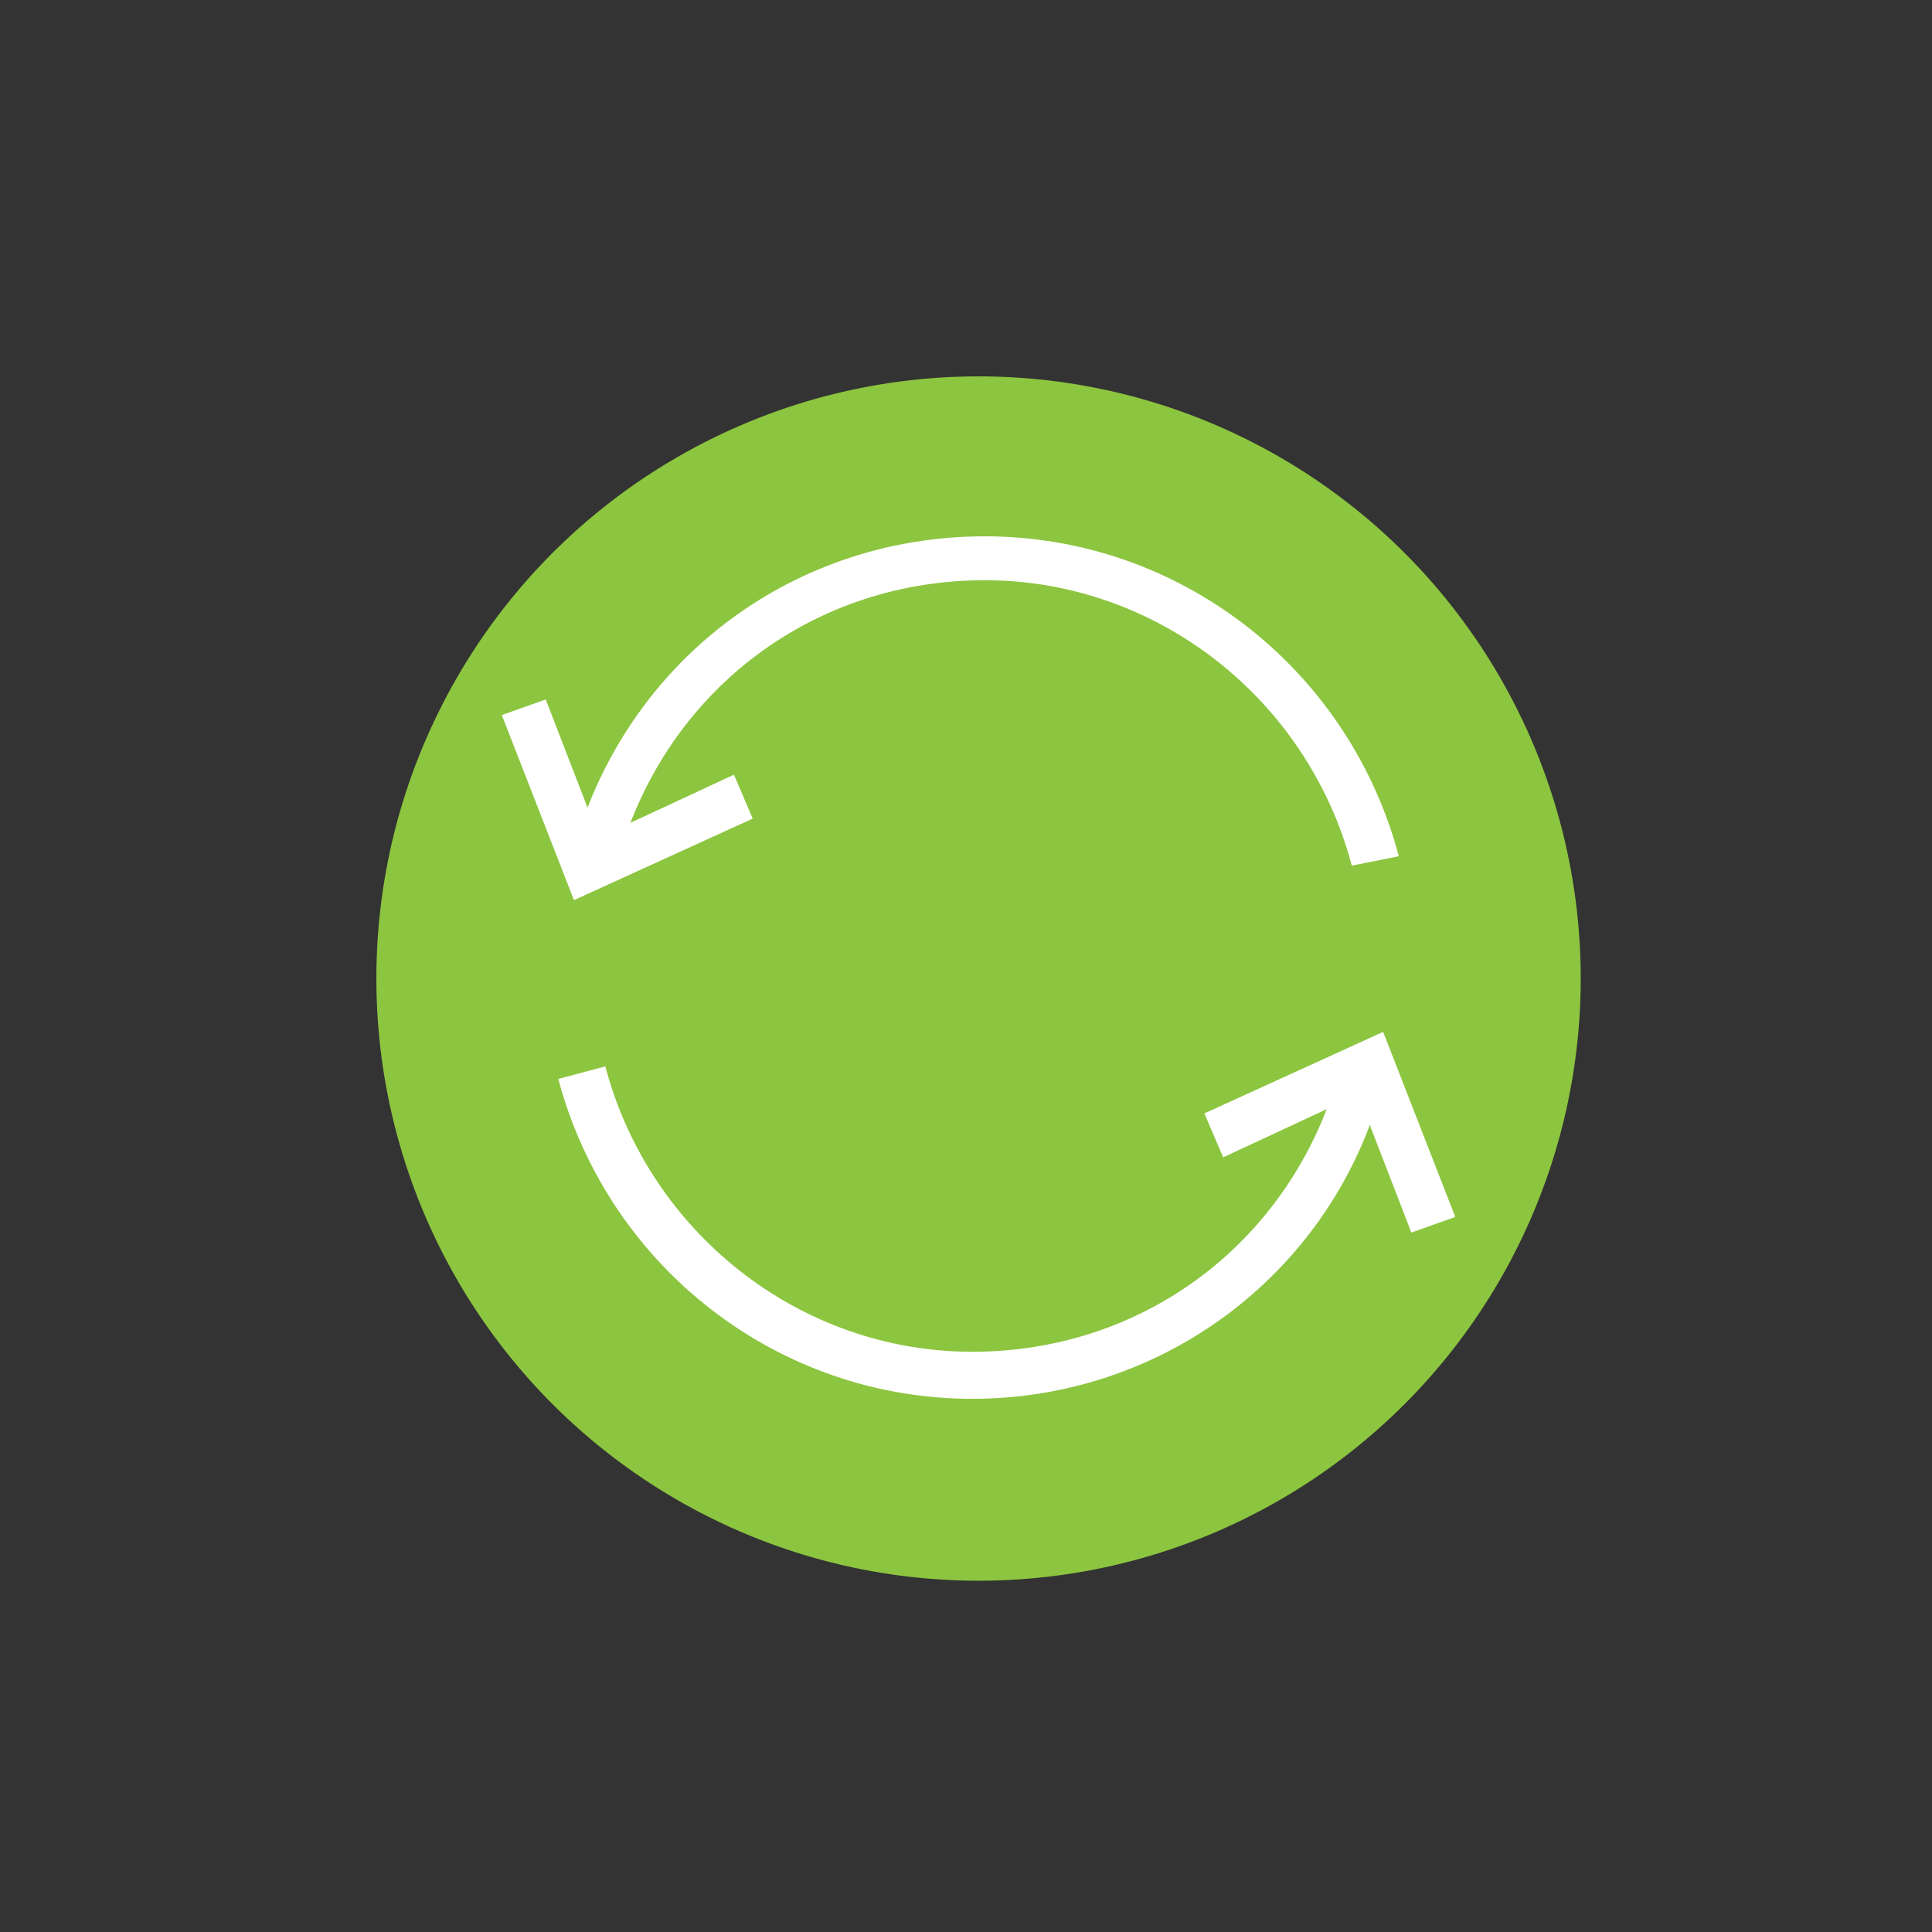 <?xml version="1.0" encoding="UTF-8"?>
<svg width="77px" height="77px" viewBox="0 0 77 77" version="1.1" xmlns="http://www.w3.org/2000/svg" xmlns:xlink="http://www.w3.org/1999/xlink">
    <rect x="0" y="0" width="77" height="77" fill="#333333" stroke="none"/>
    <!-- Generator: Sketch 50.2 (55047) - http://www.bohemiancoding.com/sketch -->
    <title>Benefits Icon Collaborative </title>
    <desc>Created with Sketch.</desc>
    <defs></defs>
    <g id="Benefits-Icon-Collaborative-" stroke="none" stroke-width="1" fill="none" fill-rule="evenodd">
        <rect id="Rectangle-2" x="0" y="0" width="77" height="77"></rect>
        <circle id="Oval-4" fill="#8CC53F" cx="39" cy="39" r="24"></circle>
        <g id="noun_310848_cc" transform="translate(20, 21)" fill="#FFFFFF" fill-rule="nonzero">
            <g id="Group">
                <path d="M33.875,13.5 C32.125,6.875 26.125,2.125 19.25,2.125 C12.5,2.125 6.75,6.375 4.75,12.875 L3,12.375 C5.25,5.125 11.75,0.375 19.25,0.375 C27,0.375 33.75,5.625 35.75,13.125 L33.875,13.5 Z" id="Shape"></path>
                <polygon id="Shape" points="2.875 14.875 0 7.5 1.75 6.875 3.875 12.375 9.25 9.875 10 11.625"></polygon>
                <path d="M18.75,34.75 C11,34.75 4.25,29.5 2.25,22 L4.125,21.5 C5.875,28.125 11.875,32.875 18.75,32.875 C25.5,32.875 31.25,28.625 33.25,22.125 L35,22.625 C32.875,29.875 26.25,34.75 18.75,34.75 Z" id="Shape"></path>
                <polygon id="Shape" points="36.25 28.125 34.125 22.625 28.75 25.125 28 23.375 35.125 20.125 38 27.5"></polygon>
            </g>
        </g>
    </g>
</svg>